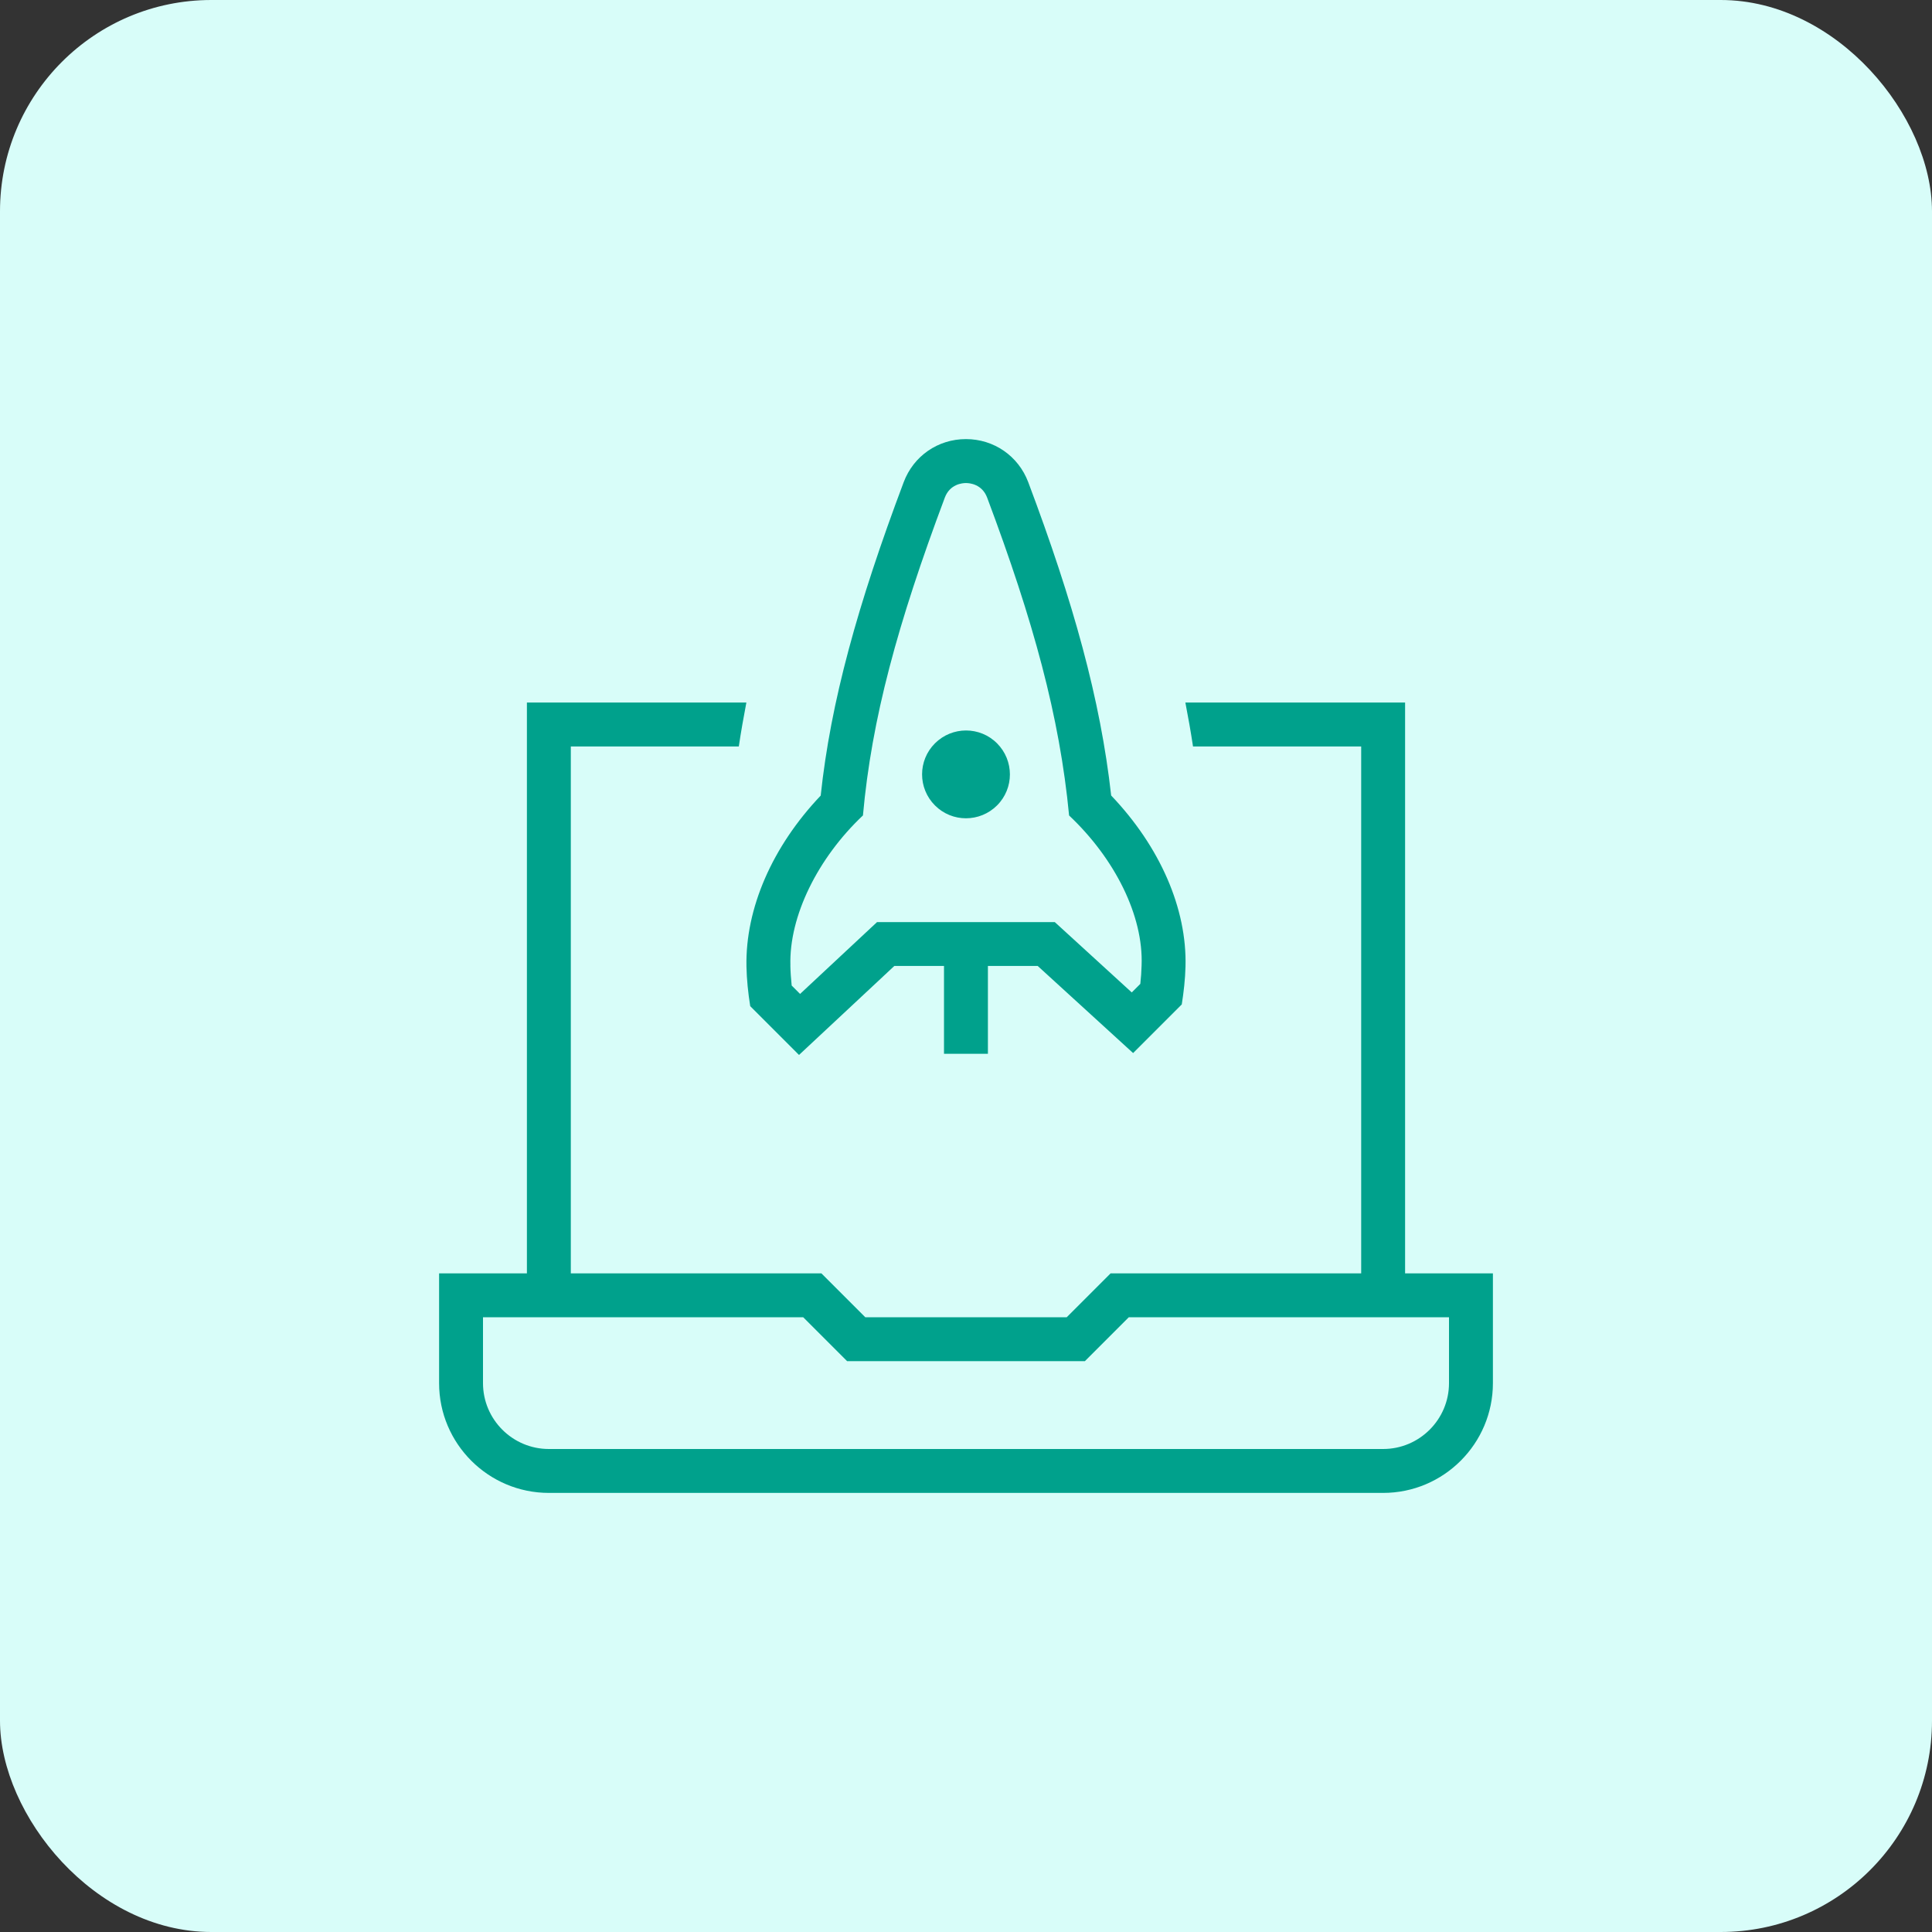 <svg xmlns="http://www.w3.org/2000/svg" width="88" height="88" viewBox="0 0 88 88" fill="none"><rect x="0" y="0" width="88" height="88" fill="#333333" stroke="none"/><rect width="88" height="88" rx="9.625" fill="#D8FDF9"></rect><g clip-path="url(#clip0_670_7488)"><path d="M42.586 36.686C41.804 35.904 41.804 34.638 42.586 33.858C43.368 33.078 44.634 33.076 45.414 33.858C46.194 34.64 46.196 35.906 45.414 36.686C44.632 37.466 43.366 37.468 42.586 36.686ZM68 58V63C68 65.756 65.758 68 63 68H25C22.242 68 20 65.756 20 63V58H24V32H33.996C33.868 32.676 33.748 33.344 33.652 34H26V58H37.414L39.414 60H48.586L50.586 58H62V34H54.34C54.242 33.344 54.122 32.674 53.992 32H64V58H68ZM66 60H51.414L49.414 62H38.586L36.586 60H22V63C22 64.654 23.346 66 25 66H63C64.654 66 66 64.654 66 63V60ZM34.172 45.83C34.076 45.232 34.012 44.614 34 44.022C33.948 41.376 35.176 38.558 37.382 36.238C37.834 31.972 39.07 27.522 41.162 21.962C41.61 20.77 42.722 20 43.996 20C45.272 20 46.384 20.77 46.834 21.96C48.888 27.418 50.126 31.868 50.612 36.234C52.84 38.57 54.07 41.392 53.998 44.026C53.984 44.592 53.918 45.182 53.828 45.75L51.612 47.966L47.266 43.998H44.998V47.998H42.998V43.998H40.736L36.394 48.052L34.17 45.828L34.172 45.83ZM36 43.98C36.006 44.28 36.028 44.584 36.06 44.89L36.442 45.272L39.948 42H48.044L51.55 45.204L51.94 44.814C51.972 44.532 51.99 44.252 51.998 43.974C52.086 41.712 50.78 39.108 48.696 37.144C48.266 32.642 47.07 28.28 44.964 22.668C44.732 22.05 44.166 22.002 43.998 22.002C43.83 22.002 43.266 22.05 43.034 22.668C40.886 28.4 39.702 32.732 39.306 37.142C37.26 39.07 35.934 41.728 36.002 43.982L36 43.98Z" fill="#00A18C"></path></g><defs><clipPath id="clip0_670_7488"><rect width="48" height="48" fill="white" transform="translate(20 20)"></rect></clipPath></defs></svg>